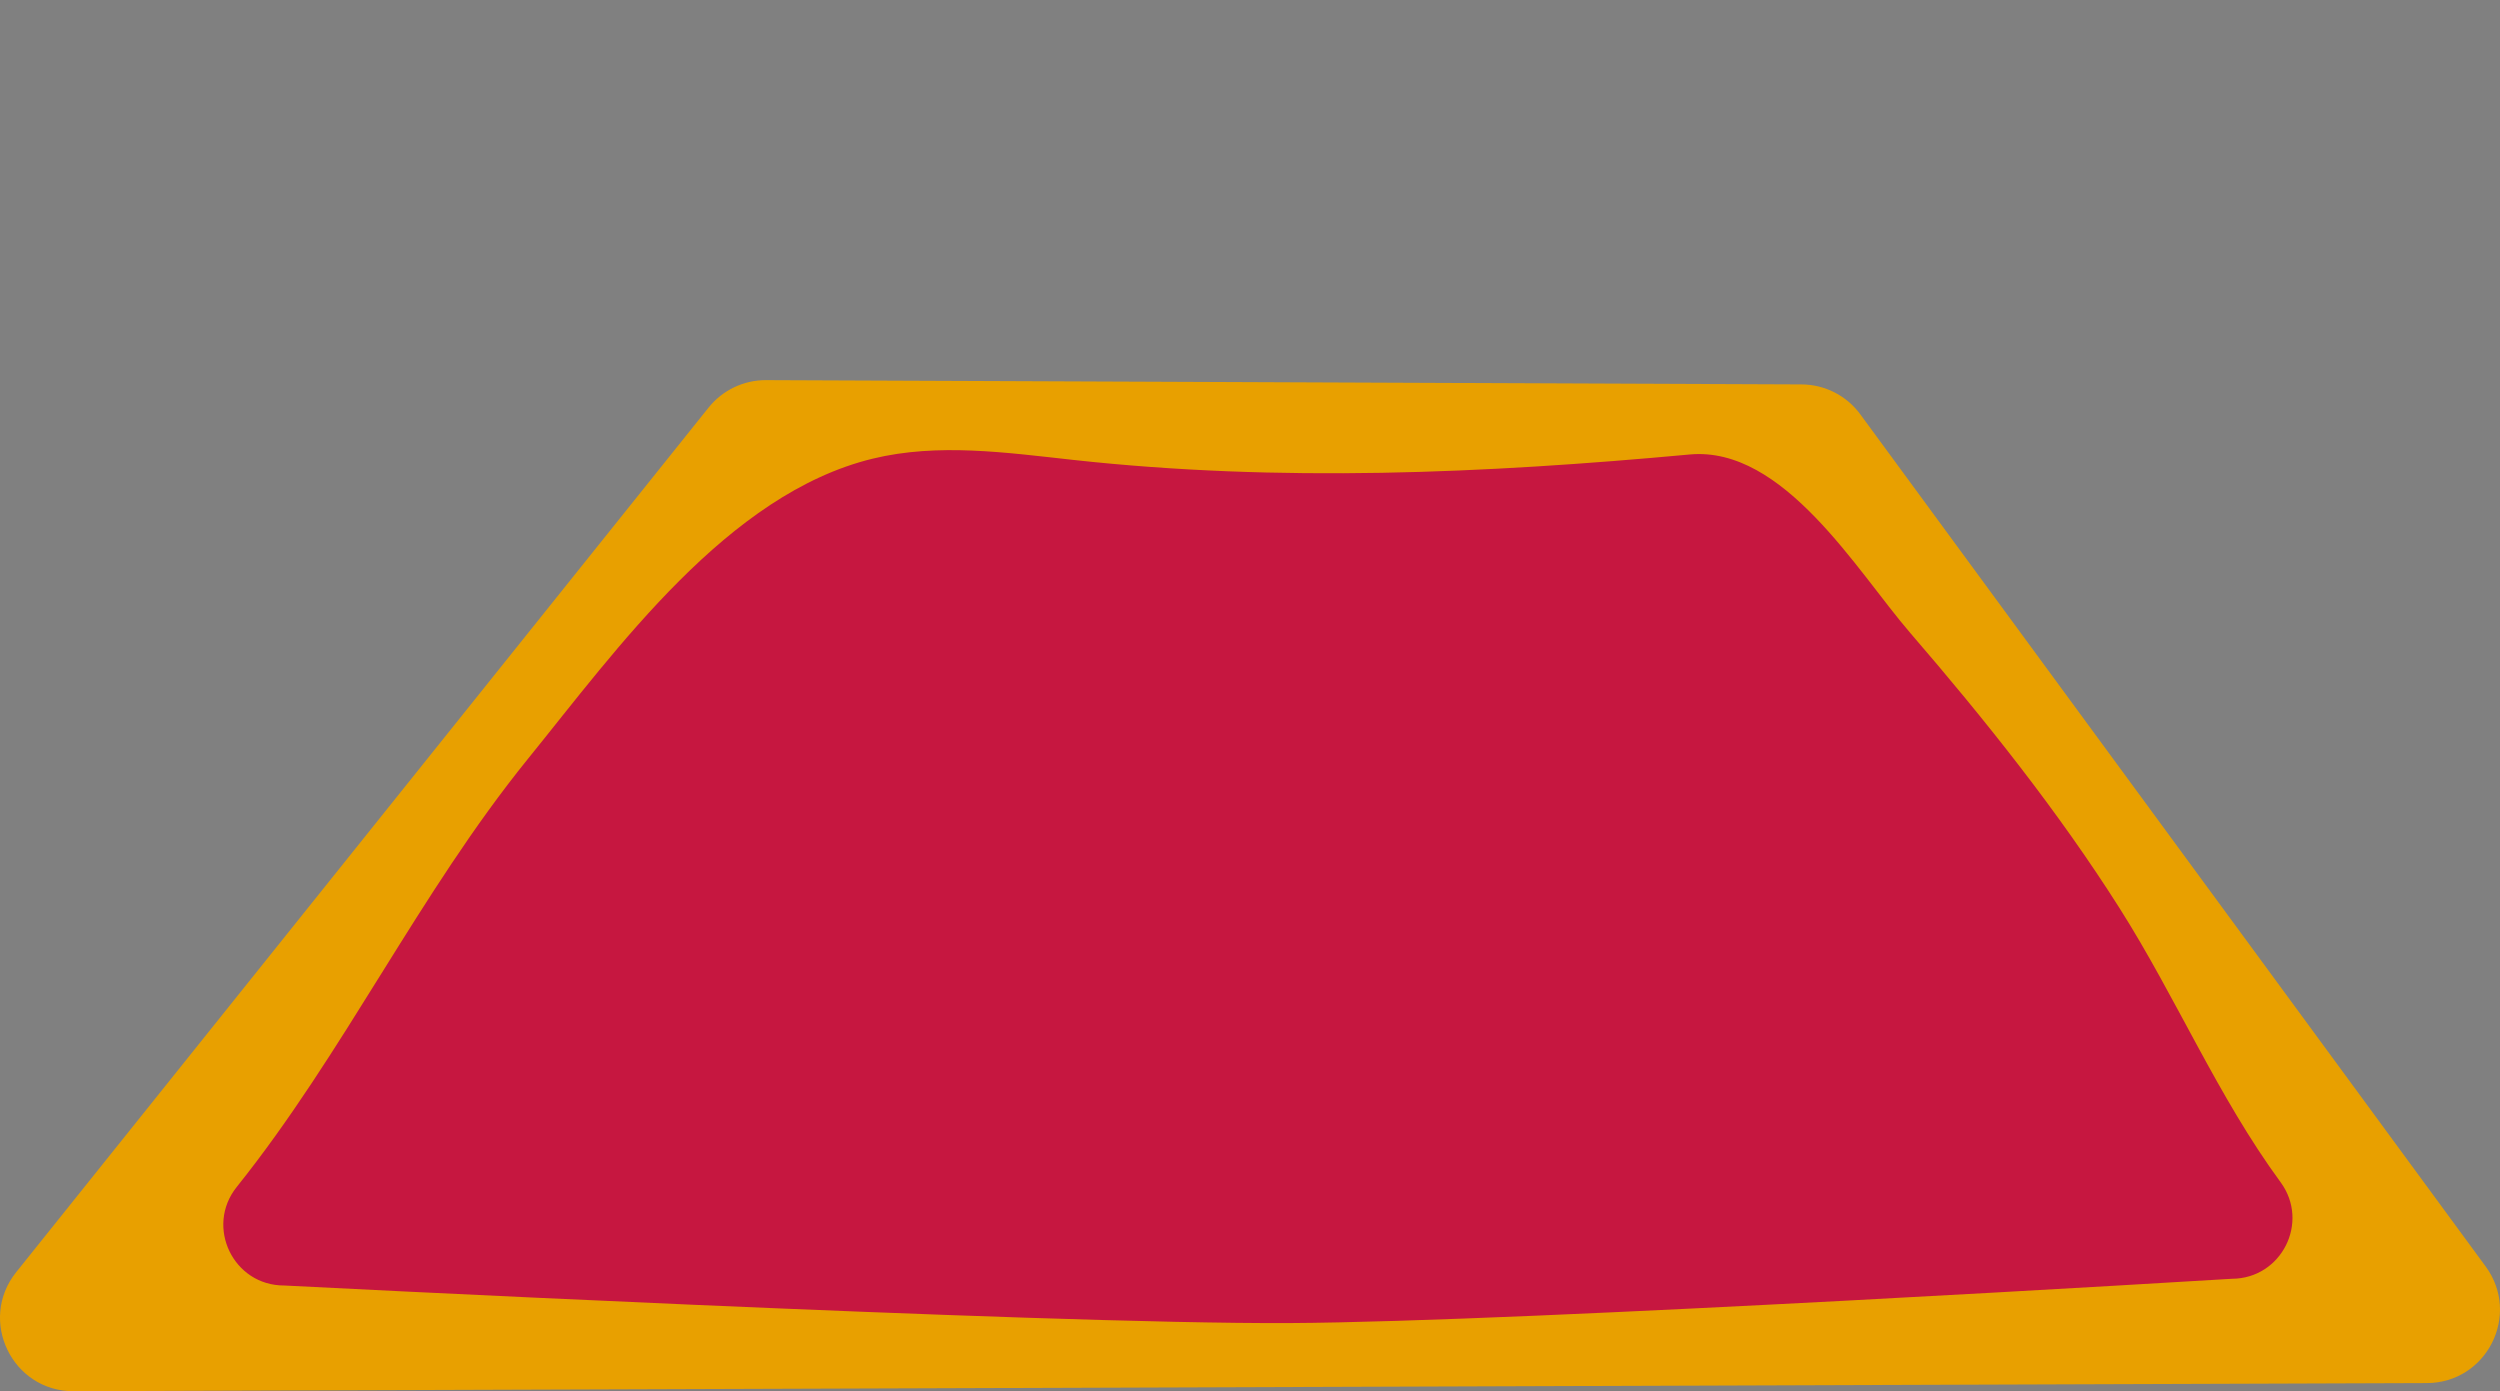 <?xml version="1.0" encoding="UTF-8"?> <svg xmlns="http://www.w3.org/2000/svg" width="16040" height="8926" viewBox="0 0 16040 8926" fill="none"><rect x="0" y="0" width="16040" height="8926" fill="#808080" stroke="none"/> <g clip-path="url(#clip0)"> <path d="M6566.93 3272.24C6675.76 3233.46 7171.2 3131.37 7311.97 3093.92C7327.27 3089.84 7281.73 2983.52 7271.72 2987.12C7114.84 3043.66 6718.81 3177.14 6493.64 3219.76C6429.55 3181.08 6392.18 3094.41 6370.85 3120.99C6352.85 3143.4 6382.01 3270.28 6439.35 3289.79C6487.04 3306.01 6484.07 3301.77 6566.93 3272.24Z" fill="#A31916"></path> <path d="M6495.16 3223.84C6494.51 3223.38 6493.84 3222.94 6493.17 3222.52C6429.72 3183.54 6392.62 3097.94 6371.4 3124.36C6353.4 3146.78 6382.56 3273.65 6439.9 3293.17C6447.61 3295.79 6453.99 3297.88 6459.63 3299.42C6505.12 3311.81 6533.48 3251.29 6495.16 3223.84Z" fill="#531110"></path> <path d="M9120.15 3224.21C9007.39 3199.06 8503.17 3158.52 8358.89 3138.62C8343.22 3136.45 8375.36 3025.34 8385.74 3027.69C8548.36 3064.56 8957.78 3148.47 9186.47 3163.14C9245.33 3116.89 9264.56 3028.48 9291.08 3049.87C9331.13 3082.16 9303.47 3199.59 9248.95 3225.99C9203.6 3247.94 9206.02 3243.38 9120.15 3224.21Z" fill="#A31916"></path> <path d="M9187.39 3162.28C9187.97 3161.75 9188.55 3161.24 9189.17 3160.77C9247.3 3114.34 9266.46 3026.95 9292.85 3048.23C9332.89 3080.51 9305.23 3197.94 9250.71 3224.34C9243.39 3227.89 9237.33 3230.73 9231.92 3232.94C9188.31 3250.81 9152.72 3194.23 9187.39 3162.28Z" fill="#531110"></path> <path d="M8201.49 2566.91C8155.21 2546.32 8103.04 2724.42 7807.32 2703.1C7675.58 2693.59 7567.67 2605.52 7535.65 2626.53C7503.63 2647.54 7645.33 2933.77 7871.75 2928.94C8156.88 2922.84 8247.77 2587.5 8201.49 2566.91Z" fill="#12100B"></path> <path d="M8176.46 2571.57C8146.22 2590.84 8102.08 2649.91 8004.5 2682.56C7954.54 2699.29 7890.59 2709.07 7807.32 2703.06C7708.76 2695.95 7623.55 2644.89 7573.48 2628.41C7578.26 2708.05 7632.64 2786.81 7859.73 2787.27C8082.83 2787.69 8178.62 2667.7 8176.46 2571.57Z" fill="white"></path> <path d="M15570.8 8873.88L472.544 8926.03C77.552 8927.4 -142.873 8470.43 104.056 8162.1L4546.19 2615.15C4635.82 2503.22 4771.63 2438.34 4915 2438.93L11558.8 2466.39C11707.7 2467 11847.6 2538.21 11935.7 2658.33L15948 8125.67C16175.5 8435.55 15955.1 8872.56 15570.8 8873.88Z" fill="#E8A000"></path> <path d="M14320.2 8204.61C14320.2 8204.61 9785.12 8481.59 8271.21 8488.84C6658.26 8496.57 1823.86 8247.79 1823.86 8247.79C1496.94 8248.91 1314.51 7870.71 1518.86 7615.5C2205.82 6757.67 2688.7 5730.88 3388.05 4867.79C3959.64 4162.4 4669.76 3168.59 5599.36 2942.75C6018.96 2840.82 6458.35 2904.05 6887.59 2950.99C8213.27 3095.94 9517.66 3037.87 10841.2 2915.96C11444 2860.49 11914.7 3664.82 12254.2 4058.58C12735 4616.2 13203.7 5203.29 13598.5 5825.89C13963 6400.79 14228.4 7034.59 14632.5 7585.32C14820.7 7841.83 14638.3 8203.52 14320.2 8204.61Z" fill="#C61740"></path> </g> <defs> <clipPath id="clip0"> <rect width="16040" height="8926" fill="white"></rect> </clipPath> </defs> </svg> 